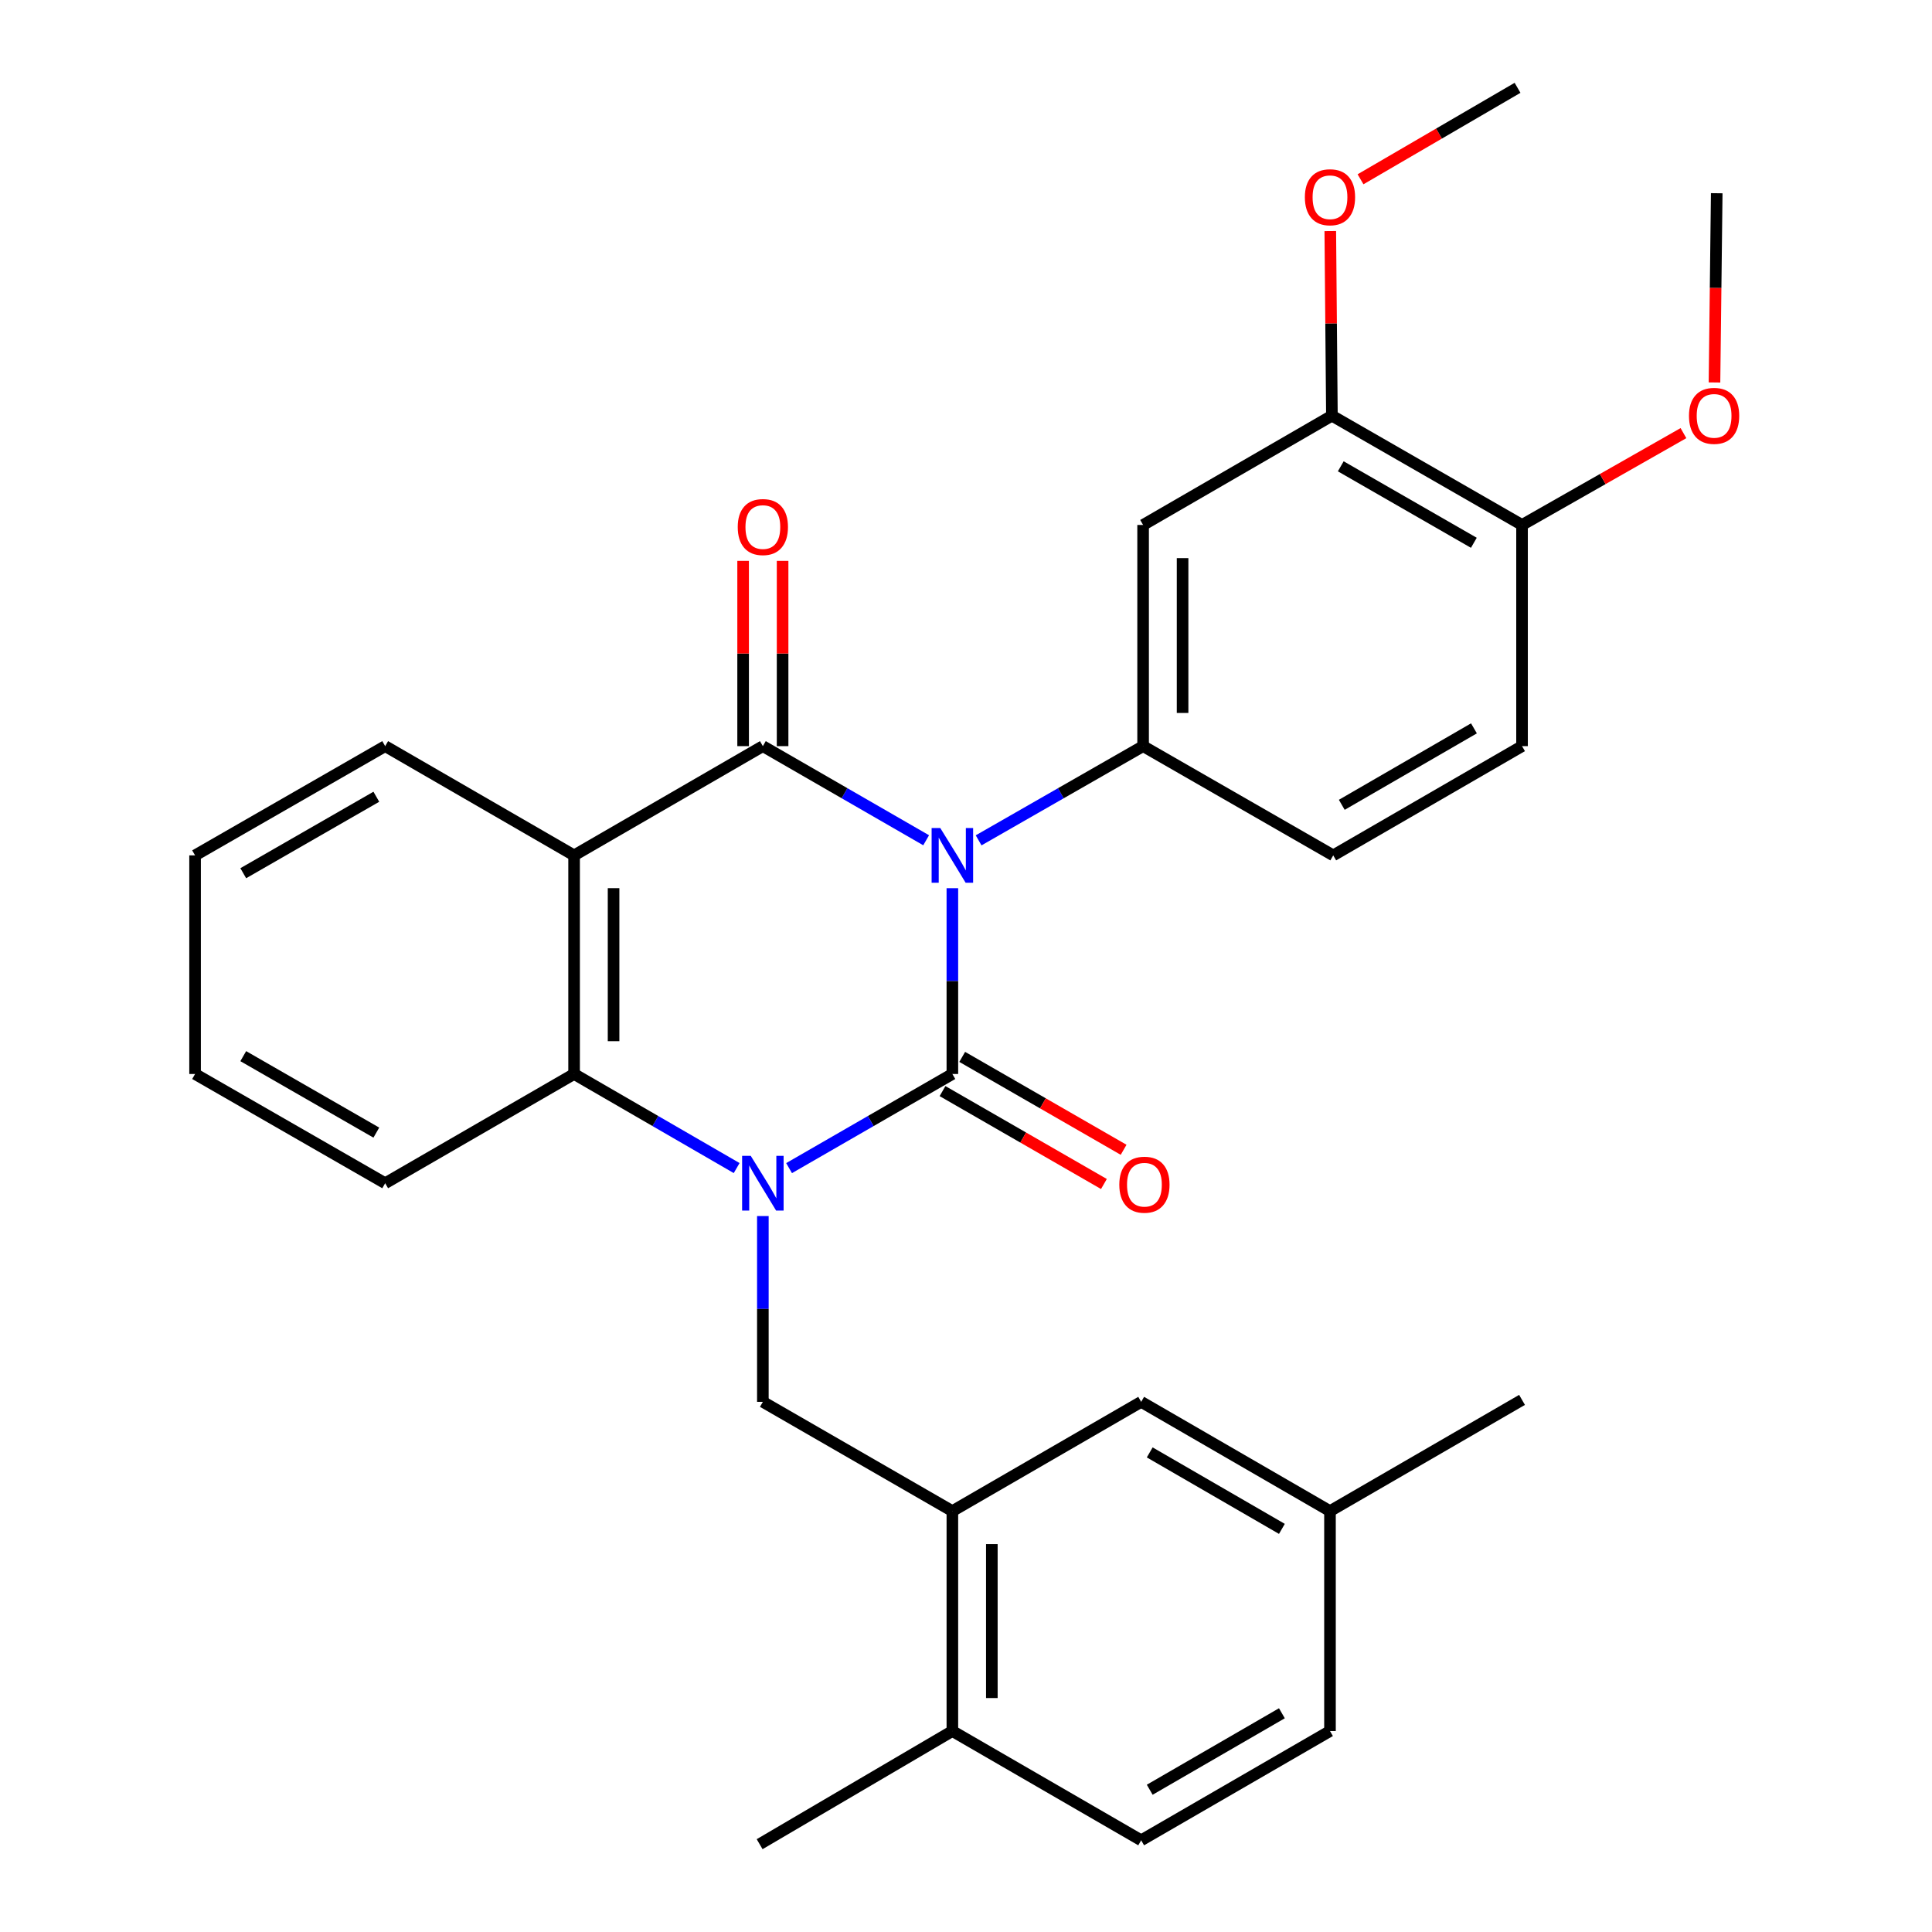 <?xml version='1.0' encoding='iso-8859-1'?>
<svg version='1.1' baseProfile='full'
              xmlns='http://www.w3.org/2000/svg'
                      xmlns:rdkit='http://www.rdkit.org/xml'
                      xmlns:xlink='http://www.w3.org/1999/xlink'
                  xml:space='preserve'
width='1000px' height='1000px' viewBox='0 0 1000 1000'>
<!-- END OF HEADER -->
<rect style='opacity:1.0;fill:#FFFFFF;stroke:none' width='1000' height='1000' x='0' y='0'> </rect>
<path class='bond-0' d='M 492.944,459.731 L 492.944,507.813' style='fill:none;fill-rule:evenodd;stroke:#0000FF;stroke-width:6px;stroke-linecap:butt;stroke-linejoin:miter;stroke-opacity:1' />
<path class='bond-0' d='M 492.944,507.813 L 492.944,555.896' style='fill:none;fill-rule:evenodd;stroke:#000000;stroke-width:6px;stroke-linecap:butt;stroke-linejoin:miter;stroke-opacity:1' />
<path class='bond-2' d='M 479.374,434.919 L 437.114,410.559' style='fill:none;fill-rule:evenodd;stroke:#0000FF;stroke-width:6px;stroke-linecap:butt;stroke-linejoin:miter;stroke-opacity:1' />
<path class='bond-2' d='M 437.114,410.559 L 394.854,386.199' style='fill:none;fill-rule:evenodd;stroke:#000000;stroke-width:6px;stroke-linecap:butt;stroke-linejoin:miter;stroke-opacity:1' />
<path class='bond-5' d='M 506.529,434.962 L 549.099,410.58' style='fill:none;fill-rule:evenodd;stroke:#0000FF;stroke-width:6px;stroke-linecap:butt;stroke-linejoin:miter;stroke-opacity:1' />
<path class='bond-5' d='M 549.099,410.58 L 591.67,386.199' style='fill:none;fill-rule:evenodd;stroke:#000000;stroke-width:6px;stroke-linecap:butt;stroke-linejoin:miter;stroke-opacity:1' />
<path class='bond-1' d='M 492.944,555.896 L 450.685,580.256' style='fill:none;fill-rule:evenodd;stroke:#000000;stroke-width:6px;stroke-linecap:butt;stroke-linejoin:miter;stroke-opacity:1' />
<path class='bond-1' d='M 450.685,580.256 L 408.425,604.616' style='fill:none;fill-rule:evenodd;stroke:#0000FF;stroke-width:6px;stroke-linecap:butt;stroke-linejoin:miter;stroke-opacity:1' />
<path class='bond-9' d='M 487.847,564.75 L 529.617,588.795' style='fill:none;fill-rule:evenodd;stroke:#000000;stroke-width:6px;stroke-linecap:butt;stroke-linejoin:miter;stroke-opacity:1' />
<path class='bond-9' d='M 529.617,588.795 L 571.387,612.84' style='fill:none;fill-rule:evenodd;stroke:#FF0000;stroke-width:6px;stroke-linecap:butt;stroke-linejoin:miter;stroke-opacity:1' />
<path class='bond-9' d='M 498.041,547.042 L 539.811,571.086' style='fill:none;fill-rule:evenodd;stroke:#000000;stroke-width:6px;stroke-linecap:butt;stroke-linejoin:miter;stroke-opacity:1' />
<path class='bond-9' d='M 539.811,571.086 L 581.581,595.131' style='fill:none;fill-rule:evenodd;stroke:#FF0000;stroke-width:6px;stroke-linecap:butt;stroke-linejoin:miter;stroke-opacity:1' />
<path class='bond-6' d='M 394.854,629.428 L 394.854,677.51' style='fill:none;fill-rule:evenodd;stroke:#0000FF;stroke-width:6px;stroke-linecap:butt;stroke-linejoin:miter;stroke-opacity:1' />
<path class='bond-6' d='M 394.854,677.51 L 394.854,725.593' style='fill:none;fill-rule:evenodd;stroke:#000000;stroke-width:6px;stroke-linecap:butt;stroke-linejoin:miter;stroke-opacity:1' />
<path class='bond-30' d='M 381.292,604.59 L 339.221,580.243' style='fill:none;fill-rule:evenodd;stroke:#0000FF;stroke-width:6px;stroke-linecap:butt;stroke-linejoin:miter;stroke-opacity:1' />
<path class='bond-30' d='M 339.221,580.243 L 297.15,555.896' style='fill:none;fill-rule:evenodd;stroke:#000000;stroke-width:6px;stroke-linecap:butt;stroke-linejoin:miter;stroke-opacity:1' />
<path class='bond-3' d='M 394.854,386.199 L 297.15,442.742' style='fill:none;fill-rule:evenodd;stroke:#000000;stroke-width:6px;stroke-linecap:butt;stroke-linejoin:miter;stroke-opacity:1' />
<path class='bond-11' d='M 405.071,386.199 L 405.071,338.256' style='fill:none;fill-rule:evenodd;stroke:#000000;stroke-width:6px;stroke-linecap:butt;stroke-linejoin:miter;stroke-opacity:1' />
<path class='bond-11' d='M 405.071,338.256 L 405.071,290.313' style='fill:none;fill-rule:evenodd;stroke:#FF0000;stroke-width:6px;stroke-linecap:butt;stroke-linejoin:miter;stroke-opacity:1' />
<path class='bond-11' d='M 384.638,386.199 L 384.638,338.256' style='fill:none;fill-rule:evenodd;stroke:#000000;stroke-width:6px;stroke-linecap:butt;stroke-linejoin:miter;stroke-opacity:1' />
<path class='bond-11' d='M 384.638,338.256 L 384.638,290.313' style='fill:none;fill-rule:evenodd;stroke:#FF0000;stroke-width:6px;stroke-linecap:butt;stroke-linejoin:miter;stroke-opacity:1' />
<path class='bond-4' d='M 297.15,442.742 L 297.15,555.896' style='fill:none;fill-rule:evenodd;stroke:#000000;stroke-width:6px;stroke-linecap:butt;stroke-linejoin:miter;stroke-opacity:1' />
<path class='bond-4' d='M 317.583,459.715 L 317.583,538.923' style='fill:none;fill-rule:evenodd;stroke:#000000;stroke-width:6px;stroke-linecap:butt;stroke-linejoin:miter;stroke-opacity:1' />
<path class='bond-18' d='M 297.15,442.742 L 199.366,386.199' style='fill:none;fill-rule:evenodd;stroke:#000000;stroke-width:6px;stroke-linecap:butt;stroke-linejoin:miter;stroke-opacity:1' />
<path class='bond-22' d='M 297.15,555.896 L 199.366,612.439' style='fill:none;fill-rule:evenodd;stroke:#000000;stroke-width:6px;stroke-linecap:butt;stroke-linejoin:miter;stroke-opacity:1' />
<path class='bond-7' d='M 591.67,386.199 L 591.67,271.717' style='fill:none;fill-rule:evenodd;stroke:#000000;stroke-width:6px;stroke-linecap:butt;stroke-linejoin:miter;stroke-opacity:1' />
<path class='bond-7' d='M 612.103,369.027 L 612.103,288.889' style='fill:none;fill-rule:evenodd;stroke:#000000;stroke-width:6px;stroke-linecap:butt;stroke-linejoin:miter;stroke-opacity:1' />
<path class='bond-12' d='M 591.67,386.199 L 690.078,442.742' style='fill:none;fill-rule:evenodd;stroke:#000000;stroke-width:6px;stroke-linecap:butt;stroke-linejoin:miter;stroke-opacity:1' />
<path class='bond-8' d='M 394.854,725.593 L 492.944,782.147' style='fill:none;fill-rule:evenodd;stroke:#000000;stroke-width:6px;stroke-linecap:butt;stroke-linejoin:miter;stroke-opacity:1' />
<path class='bond-10' d='M 591.67,271.717 L 689.397,215.163' style='fill:none;fill-rule:evenodd;stroke:#000000;stroke-width:6px;stroke-linecap:butt;stroke-linejoin:miter;stroke-opacity:1' />
<path class='bond-13' d='M 492.944,782.147 L 492.944,895.982' style='fill:none;fill-rule:evenodd;stroke:#000000;stroke-width:6px;stroke-linecap:butt;stroke-linejoin:miter;stroke-opacity:1' />
<path class='bond-13' d='M 513.377,799.222 L 513.377,878.907' style='fill:none;fill-rule:evenodd;stroke:#000000;stroke-width:6px;stroke-linecap:butt;stroke-linejoin:miter;stroke-opacity:1' />
<path class='bond-15' d='M 492.944,782.147 L 590.671,725.593' style='fill:none;fill-rule:evenodd;stroke:#000000;stroke-width:6px;stroke-linecap:butt;stroke-linejoin:miter;stroke-opacity:1' />
<path class='bond-20' d='M 689.397,215.163 L 688.975,167.38' style='fill:none;fill-rule:evenodd;stroke:#000000;stroke-width:6px;stroke-linecap:butt;stroke-linejoin:miter;stroke-opacity:1' />
<path class='bond-20' d='M 688.975,167.38 L 688.554,119.598' style='fill:none;fill-rule:evenodd;stroke:#FF0000;stroke-width:6px;stroke-linecap:butt;stroke-linejoin:miter;stroke-opacity:1' />
<path class='bond-31' d='M 689.397,215.163 L 787.805,271.717' style='fill:none;fill-rule:evenodd;stroke:#000000;stroke-width:6px;stroke-linecap:butt;stroke-linejoin:miter;stroke-opacity:1' />
<path class='bond-31' d='M 693.977,241.362 L 762.863,280.95' style='fill:none;fill-rule:evenodd;stroke:#000000;stroke-width:6px;stroke-linecap:butt;stroke-linejoin:miter;stroke-opacity:1' />
<path class='bond-16' d='M 690.078,442.742 L 787.805,386.199' style='fill:none;fill-rule:evenodd;stroke:#000000;stroke-width:6px;stroke-linecap:butt;stroke-linejoin:miter;stroke-opacity:1' />
<path class='bond-16' d='M 694.504,416.574 L 762.913,376.994' style='fill:none;fill-rule:evenodd;stroke:#000000;stroke-width:6px;stroke-linecap:butt;stroke-linejoin:miter;stroke-opacity:1' />
<path class='bond-17' d='M 492.944,895.982 L 590.671,952.536' style='fill:none;fill-rule:evenodd;stroke:#000000;stroke-width:6px;stroke-linecap:butt;stroke-linejoin:miter;stroke-opacity:1' />
<path class='bond-24' d='M 492.944,895.982 L 393.185,954.545' style='fill:none;fill-rule:evenodd;stroke:#000000;stroke-width:6px;stroke-linecap:butt;stroke-linejoin:miter;stroke-opacity:1' />
<path class='bond-14' d='M 787.805,271.717 L 787.805,386.199' style='fill:none;fill-rule:evenodd;stroke:#000000;stroke-width:6px;stroke-linecap:butt;stroke-linejoin:miter;stroke-opacity:1' />
<path class='bond-23' d='M 787.805,271.717 L 829.579,247.951' style='fill:none;fill-rule:evenodd;stroke:#000000;stroke-width:6px;stroke-linecap:butt;stroke-linejoin:miter;stroke-opacity:1' />
<path class='bond-23' d='M 829.579,247.951 L 871.353,224.185' style='fill:none;fill-rule:evenodd;stroke:#FF0000;stroke-width:6px;stroke-linecap:butt;stroke-linejoin:miter;stroke-opacity:1' />
<path class='bond-19' d='M 590.671,725.593 L 688.398,782.147' style='fill:none;fill-rule:evenodd;stroke:#000000;stroke-width:6px;stroke-linecap:butt;stroke-linejoin:miter;stroke-opacity:1' />
<path class='bond-19' d='M 595.096,751.761 L 663.505,791.349' style='fill:none;fill-rule:evenodd;stroke:#000000;stroke-width:6px;stroke-linecap:butt;stroke-linejoin:miter;stroke-opacity:1' />
<path class='bond-33' d='M 590.671,952.536 L 688.398,895.982' style='fill:none;fill-rule:evenodd;stroke:#000000;stroke-width:6px;stroke-linecap:butt;stroke-linejoin:miter;stroke-opacity:1' />
<path class='bond-33' d='M 595.096,926.368 L 663.505,886.78' style='fill:none;fill-rule:evenodd;stroke:#000000;stroke-width:6px;stroke-linecap:butt;stroke-linejoin:miter;stroke-opacity:1' />
<path class='bond-28' d='M 199.366,386.199 L 100.97,442.742' style='fill:none;fill-rule:evenodd;stroke:#000000;stroke-width:6px;stroke-linecap:butt;stroke-linejoin:miter;stroke-opacity:1' />
<path class='bond-28' d='M 194.787,412.397 L 125.91,451.977' style='fill:none;fill-rule:evenodd;stroke:#000000;stroke-width:6px;stroke-linecap:butt;stroke-linejoin:miter;stroke-opacity:1' />
<path class='bond-21' d='M 688.398,782.147 L 688.398,895.982' style='fill:none;fill-rule:evenodd;stroke:#000000;stroke-width:6px;stroke-linecap:butt;stroke-linejoin:miter;stroke-opacity:1' />
<path class='bond-25' d='M 688.398,782.147 L 787.805,724.582' style='fill:none;fill-rule:evenodd;stroke:#000000;stroke-width:6px;stroke-linecap:butt;stroke-linejoin:miter;stroke-opacity:1' />
<path class='bond-26' d='M 704.207,92.799 L 744.843,69.127' style='fill:none;fill-rule:evenodd;stroke:#FF0000;stroke-width:6px;stroke-linecap:butt;stroke-linejoin:miter;stroke-opacity:1' />
<path class='bond-26' d='M 744.843,69.127 L 785.478,45.455' style='fill:none;fill-rule:evenodd;stroke:#000000;stroke-width:6px;stroke-linecap:butt;stroke-linejoin:miter;stroke-opacity:1' />
<path class='bond-32' d='M 199.366,612.439 L 100.97,555.896' style='fill:none;fill-rule:evenodd;stroke:#000000;stroke-width:6px;stroke-linecap:butt;stroke-linejoin:miter;stroke-opacity:1' />
<path class='bond-32' d='M 194.787,586.241 L 125.91,546.661' style='fill:none;fill-rule:evenodd;stroke:#000000;stroke-width:6px;stroke-linecap:butt;stroke-linejoin:miter;stroke-opacity:1' />
<path class='bond-27' d='M 887.416,197.964 L 887.995,148.987' style='fill:none;fill-rule:evenodd;stroke:#FF0000;stroke-width:6px;stroke-linecap:butt;stroke-linejoin:miter;stroke-opacity:1' />
<path class='bond-27' d='M 887.995,148.987 L 888.574,100.011' style='fill:none;fill-rule:evenodd;stroke:#000000;stroke-width:6px;stroke-linecap:butt;stroke-linejoin:miter;stroke-opacity:1' />
<path class='bond-29' d='M 100.97,442.742 L 100.97,555.896' style='fill:none;fill-rule:evenodd;stroke:#000000;stroke-width:6px;stroke-linecap:butt;stroke-linejoin:miter;stroke-opacity:1' />
<path  class='atom-0' d='M 486.684 428.582
L 495.964 443.582
Q 496.884 445.062, 498.364 447.742
Q 499.844 450.422, 499.924 450.582
L 499.924 428.582
L 503.684 428.582
L 503.684 456.902
L 499.804 456.902
L 489.844 440.502
Q 488.684 438.582, 487.444 436.382
Q 486.244 434.182, 485.884 433.502
L 485.884 456.902
L 482.204 456.902
L 482.204 428.582
L 486.684 428.582
' fill='#0000FF'/>
<path  class='atom-2' d='M 388.594 598.279
L 397.874 613.279
Q 398.794 614.759, 400.274 617.439
Q 401.754 620.119, 401.834 620.279
L 401.834 598.279
L 405.594 598.279
L 405.594 626.599
L 401.714 626.599
L 391.754 610.199
Q 390.594 608.279, 389.354 606.079
Q 388.154 603.879, 387.794 603.199
L 387.794 626.599
L 384.114 626.599
L 384.114 598.279
L 388.594 598.279
' fill='#0000FF'/>
<path  class='atom-10' d='M 579.351 613.2
Q 579.351 606.4, 582.711 602.6
Q 586.071 598.8, 592.351 598.8
Q 598.631 598.8, 601.991 602.6
Q 605.351 606.4, 605.351 613.2
Q 605.351 620.08, 601.951 624
Q 598.551 627.88, 592.351 627.88
Q 586.111 627.88, 582.711 624
Q 579.351 620.12, 579.351 613.2
M 592.351 624.68
Q 596.671 624.68, 598.991 621.8
Q 601.351 618.88, 601.351 613.2
Q 601.351 607.64, 598.991 604.84
Q 596.671 602, 592.351 602
Q 588.031 602, 585.671 604.8
Q 583.351 607.6, 583.351 613.2
Q 583.351 618.92, 585.671 621.8
Q 588.031 624.68, 592.351 624.68
' fill='#FF0000'/>
<path  class='atom-12' d='M 381.854 272.796
Q 381.854 265.996, 385.214 262.196
Q 388.574 258.396, 394.854 258.396
Q 401.134 258.396, 404.494 262.196
Q 407.854 265.996, 407.854 272.796
Q 407.854 279.676, 404.454 283.596
Q 401.054 287.476, 394.854 287.476
Q 388.614 287.476, 385.214 283.596
Q 381.854 279.716, 381.854 272.796
M 394.854 284.276
Q 399.174 284.276, 401.494 281.396
Q 403.854 278.476, 403.854 272.796
Q 403.854 267.236, 401.494 264.436
Q 399.174 261.596, 394.854 261.596
Q 390.534 261.596, 388.174 264.396
Q 385.854 267.196, 385.854 272.796
Q 385.854 278.516, 388.174 281.396
Q 390.534 284.276, 394.854 284.276
' fill='#FF0000'/>
<path  class='atom-21' d='M 675.398 102.089
Q 675.398 95.289, 678.758 91.489
Q 682.118 87.689, 688.398 87.689
Q 694.678 87.689, 698.038 91.489
Q 701.398 95.289, 701.398 102.089
Q 701.398 108.969, 697.998 112.889
Q 694.598 116.769, 688.398 116.769
Q 682.158 116.769, 678.758 112.889
Q 675.398 109.009, 675.398 102.089
M 688.398 113.569
Q 692.718 113.569, 695.038 110.689
Q 697.398 107.769, 697.398 102.089
Q 697.398 96.529, 695.038 93.729
Q 692.718 90.889, 688.398 90.889
Q 684.078 90.889, 681.718 93.689
Q 679.398 96.489, 679.398 102.089
Q 679.398 107.809, 681.718 110.689
Q 684.078 113.569, 688.398 113.569
' fill='#FF0000'/>
<path  class='atom-24' d='M 874.212 215.243
Q 874.212 208.443, 877.572 204.643
Q 880.932 200.843, 887.212 200.843
Q 893.492 200.843, 896.852 204.643
Q 900.212 208.443, 900.212 215.243
Q 900.212 222.123, 896.812 226.043
Q 893.412 229.923, 887.212 229.923
Q 880.972 229.923, 877.572 226.043
Q 874.212 222.163, 874.212 215.243
M 887.212 226.723
Q 891.532 226.723, 893.852 223.843
Q 896.212 220.923, 896.212 215.243
Q 896.212 209.683, 893.852 206.883
Q 891.532 204.043, 887.212 204.043
Q 882.892 204.043, 880.532 206.843
Q 878.212 209.643, 878.212 215.243
Q 878.212 220.963, 880.532 223.843
Q 882.892 226.723, 887.212 226.723
' fill='#FF0000'/>
</svg>

